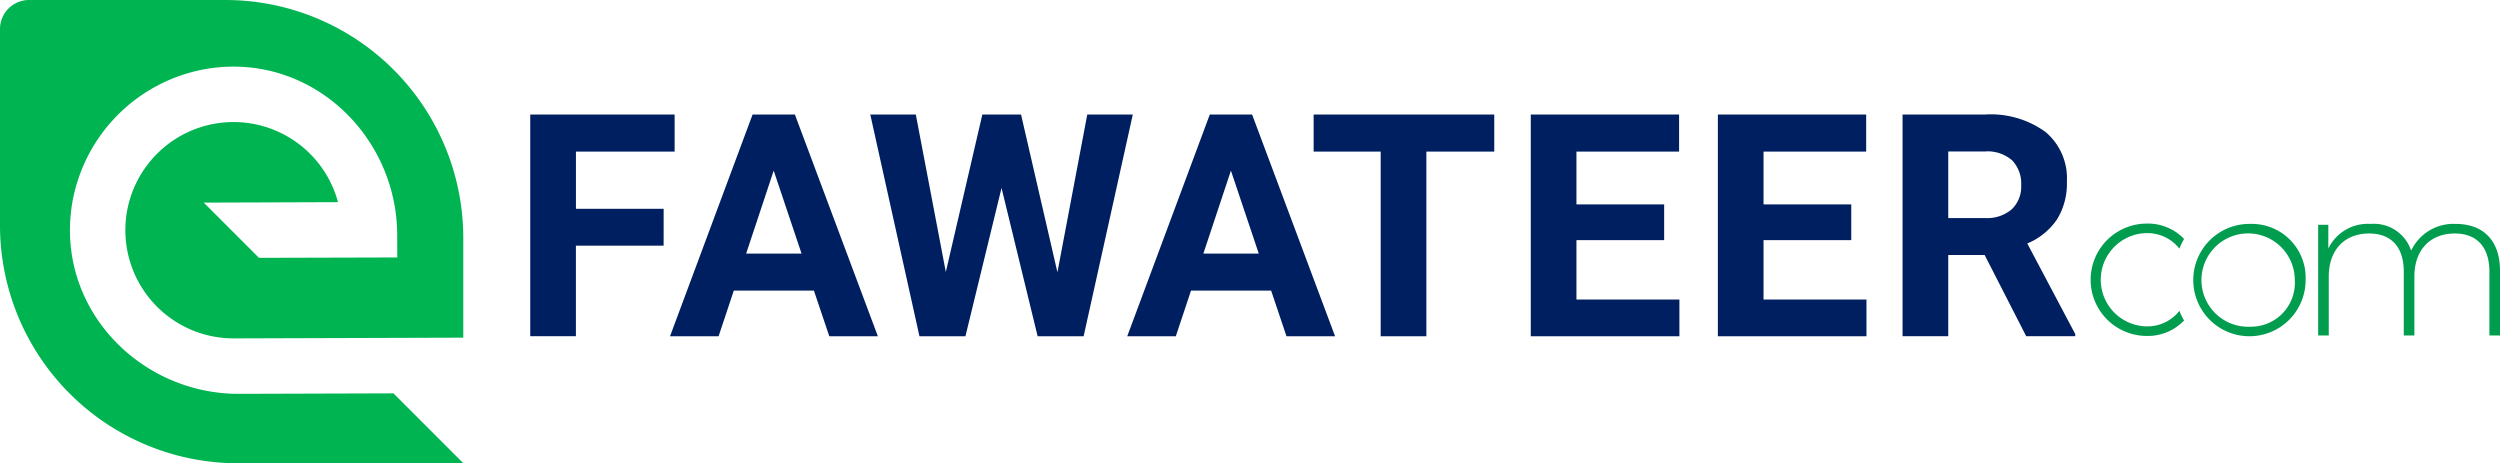 <svg xmlns="http://www.w3.org/2000/svg" id="eFAT_New" data-name="eFAT New" width="232" height="42.991" viewBox="0 0 232 42.991"><path id="Path_1525" data-name="Path 1525" d="M177.033,551.033l-14.325.045c-9.275.03-17.042-8.019-15.5-17.617a15.26,15.26,0,0,1,12.451-12.534c9.585-1.607,17.688,6.1,17.72,15.38l.008,2.114-12.834.035-5.123-5.123,12.456-.043a10.038,10.038,0,1,0-9.656,12.643l21.282-.068v-9.255a22.08,22.08,0,0,0-22.082-22.079H143.214a2.694,2.694,0,0,0-2.694,2.694v18.215A22.08,22.08,0,0,0,162.6,557.521h20.911v-.008Z" transform="translate(-140.52 -514.53)" fill="#00b451"></path><path id="Path_1526" data-name="Path 1526" d="M347.968,568.828h-8.14v8.407H335.59V556.66h13.4V560.1h-9.159v5.312h8.14Z" transform="translate(-286.384 -546.033)" fill="#001f60"></path><path id="Path_1527" data-name="Path 1527" d="M400.364,573H392.93l-1.413,4.24H387.01l7.661-20.576H398.6l7.7,20.576h-4.508Zm-6.289-3.433h5.143l-2.586-7.7Z" transform="translate(-324.833 -546.033)" fill="#001f60"></path><path id="Path_1528" data-name="Path 1528" d="M478.057,571.3l2.77-14.64h4.225l-4.563,20.576h-4.268l-3.35-13.763-3.35,13.763h-4.268L460.69,556.66h4.225l2.785,14.613,3.39-14.613h3.59Z" transform="translate(-379.928 -546.033)" fill="#001f60"></path><path id="Path_1529" data-name="Path 1529" d="M568.574,573H561.14l-1.413,4.24H555.22l7.661-20.576h3.928l7.7,20.576H570Zm-6.289-3.433h5.143l-2.586-7.7Z" transform="translate(-450.613 -546.033)" fill="#001f60"></path><path id="Path_1530" data-name="Path 1530" d="M640.562,560.1h-6.3v17.14h-4.24V560.1H623.8V556.66h16.762Z" transform="translate(-501.894 -546.033)" fill="#001f60"></path><path id="Path_1531" data-name="Path 1531" d="M716.058,568.319h-8.14v5.512h9.555v3.405H703.68V556.66h13.763V560.1h-9.525V565h8.14Z" transform="translate(-561.624 -546.033)" fill="#001f60"></path><path id="Path_1532" data-name="Path 1532" d="M784.888,568.319h-8.14v5.512H786.3v3.405H772.51V556.66h13.763V560.1h-9.525V565h8.14Z" transform="translate(-613.092 -546.033)" fill="#001f60"></path><path id="Path_1533" data-name="Path 1533" d="M848.078,569.7H844.7v7.532h-4.24V556.66h7.646a8.651,8.651,0,0,1,5.625,1.624,5.608,5.608,0,0,1,1.978,4.593,6.32,6.32,0,0,1-.913,3.511,6.207,6.207,0,0,1-2.762,2.24l4.452,8.407v.2h-4.551Zm-3.378-3.433h3.42a3.494,3.494,0,0,0,2.472-.812,2.9,2.9,0,0,0,.875-2.24,3.108,3.108,0,0,0-.827-2.29,3.44,3.44,0,0,0-2.538-.835H844.7v6.178Z" transform="translate(-663.902 -546.033)" fill="#001f60"></path><path id="Path_1534" data-name="Path 1534" d="M953.173,596.9a5.213,5.213,0,1,0,5.133,5.214,5,5,0,0,0-5.133-5.214m0,9.54a4.331,4.331,0,1,1,4.129-4.326,4.071,4.071,0,0,1-4.129,4.326" transform="translate(-744.345 -576.122)" fill="#009d4f"></path><path id="Path_1535" data-name="Path 1535" d="M1006.131,596.91a4.329,4.329,0,0,0-4.149,2.48,3.637,3.637,0,0,0-3.756-2.48,4.071,4.071,0,0,0-3.932,2.283v-2.2h-.943v10.267h.984v-5.469c0-2.439,1.435-3.993,3.756-3.993,2.005,0,3.206,1.221,3.206,3.542v5.92h.984v-5.469c0-2.439,1.435-3.993,3.756-3.993,2.005,0,3.206,1.221,3.206,3.542v5.92h.984v-6c0-2.876-1.617-4.349-4.094-4.349" transform="translate(-778.226 -576.13)" fill="#009d4f"></path><path id="Path_1536" data-name="Path 1536" d="M914.621,597.675a3.76,3.76,0,0,1,3.1,1.44,6.742,6.742,0,0,1,.436-.9,4.643,4.643,0,0,0-3.531-1.425,5.213,5.213,0,0,0,0,10.425,4.672,4.672,0,0,0,3.529-1.43,6.858,6.858,0,0,1-.434-.9,3.756,3.756,0,0,1-3.1,1.44,4.328,4.328,0,0,1,0-8.652" transform="translate(-715.474 -576.04)" fill="#009d4f"></path></svg>